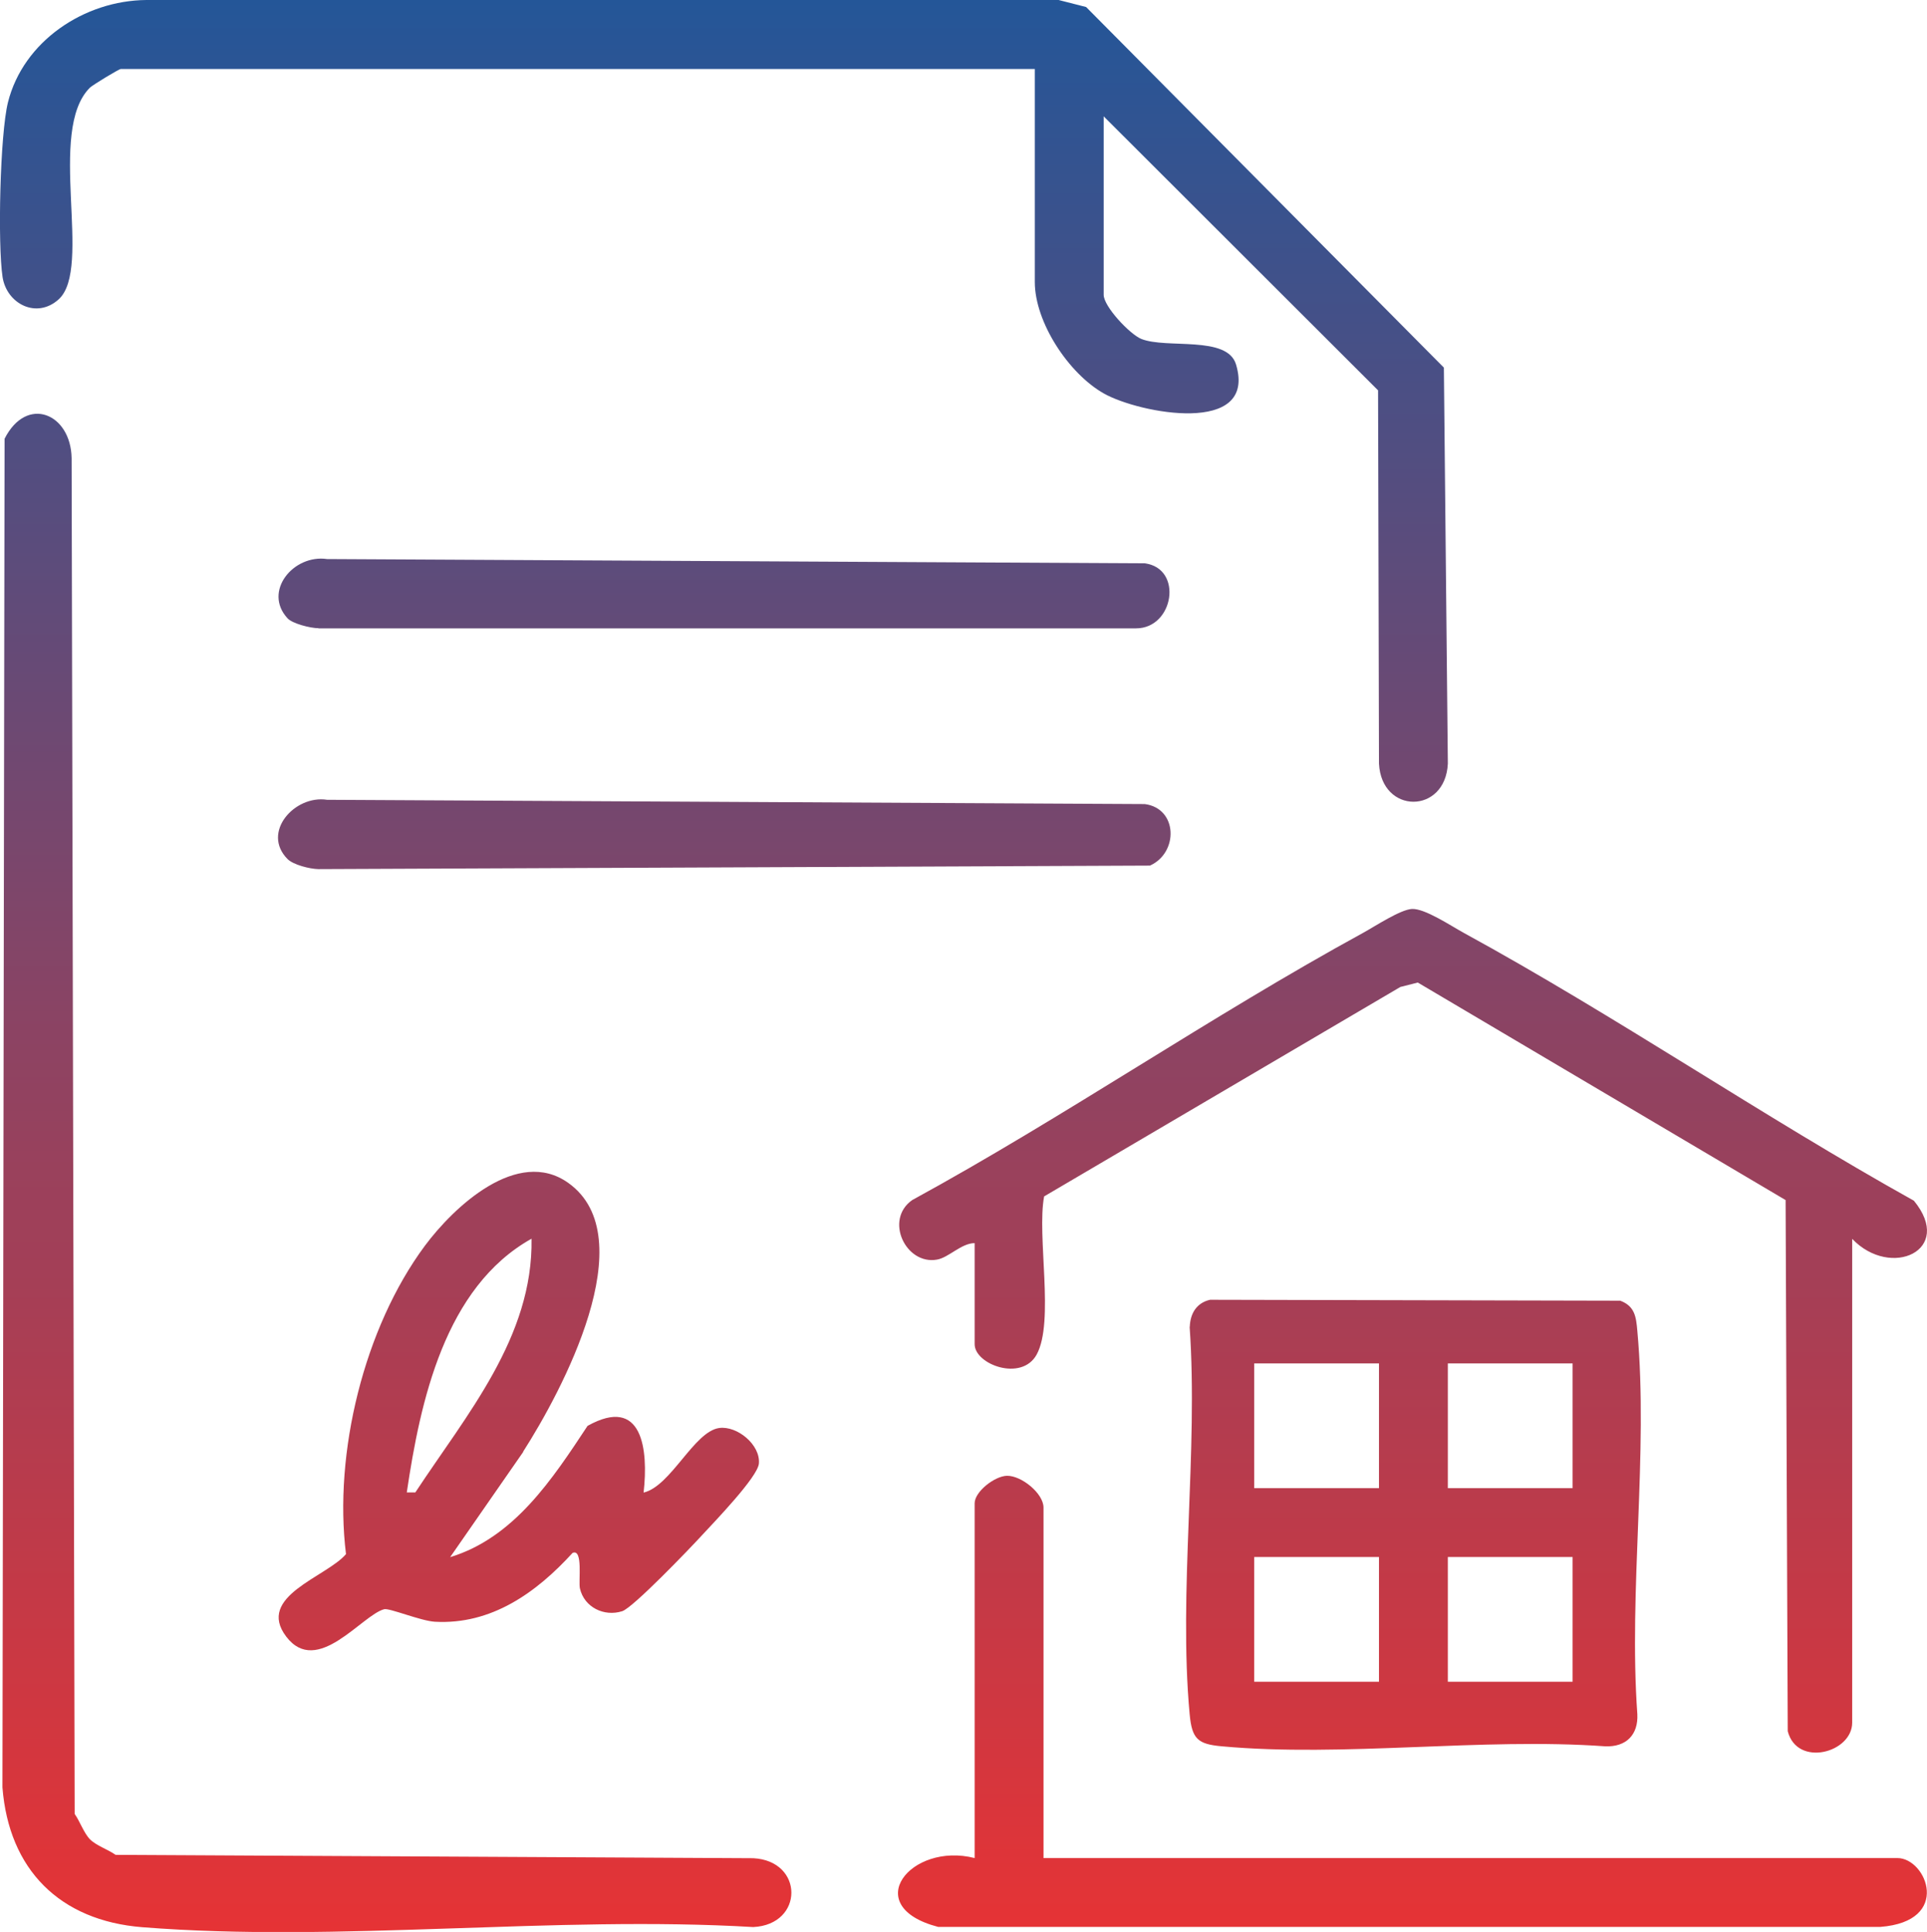 <?xml version="1.0" encoding="UTF-8"?><svg id="b" xmlns="http://www.w3.org/2000/svg" xmlns:xlink="http://www.w3.org/1999/xlink" viewBox="0 0 126.2 126.55"><defs><linearGradient id="d" x1="63.1" y1="126.55" x2="63.1" y2="0" gradientUnits="userSpaceOnUse"><stop offset="0" stop-color="#e63335"/><stop offset="1" stop-color="#245698"/></linearGradient></defs><g id="c"><path d="M72.28,7.62v11.69c0,.77,1.71,2.58,2.46,2.89,1.67.67,5.64-.25,6.21,1.68,1.39,4.68-6.34,3.2-8.65,1.9s-4.53-4.67-4.53-7.31V4.52H7.91c-.12,0-1.83,1.04-2.02,1.22-2.85,2.83.21,11.83-2.05,13.87-1.44,1.3-3.39.3-3.67-1.45C-.16,16,0,8.82.52,6.71,1.52,2.7,5.52.03,9.59,0h59.74s1.8.46,1.8.46l23.43,23.62.26,25.94c-.16,3.33-4.34,3.33-4.51,0l-.06-24.45-17.97-17.95ZM4.89,118.82l-.2-88.81c-.05-2.93-2.94-4.14-4.39-1.27l-.14,88.34c.42,5.39,3.76,8.73,9.16,9.16,12.85,1.02,27.02-.78,40.01-.01,3.33-.16,3.33-4.34,0-4.51l-41.76-.22c-.48-.34-1.27-.61-1.67-1.01s-.67-1.19-1.01-1.67ZM77.91,86.91c.57,8.17-.74,17.32,0,25.37.15,1.62.52,1.97,2.11,2.11,7.96.73,17.01-.58,25.1,0,1.38.06,2.18-.76,2.11-2.11-.58-8.08.73-17.13,0-25.1-.08-.92-.16-1.62-1.12-1.98l-26.86-.06c-.88.2-1.3.89-1.33,1.77ZM90.31,89.31v8.17h-8.17v-8.17h8.17ZM102.99,89.31v8.17h-8.17v-8.17h8.17ZM90.31,101.99v8.17h-8.17v-8.17h8.17ZM102.99,101.99v8.17h-8.17v-8.17h8.17ZM125.34,78.65c-9.97-5.56-19.48-12.08-29.49-17.55-.84-.46-2.54-1.6-3.38-1.56-.76.04-2.41,1.13-3.19,1.56-10.02,5.48-19.51,12.03-29.54,17.51-1.84,1.29-.42,4.26,1.62,3.9.77-.13,1.6-1.08,2.47-1.08v6.62c0,1.33,3.08,2.47,4.06.68,1.18-2.15,0-7.77.49-10.36l23.33-13.72,1.14-.29,24.09,14.25.14,34.79c.61,2.38,4.22,1.42,4.22-.56v-31.69c2.53,2.65,6.71.75,4.04-2.5ZM34.26,95.09c2.5-3.9,7.96-14.05,2.95-17.61-3.31-2.35-7.48,1.56-9.39,4.13-3.98,5.37-5.98,13.58-5.16,20.19-1.27,1.5-5.93,2.76-3.91,5.41s4.95-1.42,6.41-1.8c.33-.09,2.38.76,3.31.82,3.71.21,6.66-1.91,9.03-4.51.7-.29.37,1.86.48,2.33.28,1.23,1.58,1.87,2.77,1.49.71-.23,4.43-4.11,5.2-4.95.82-.89,3.67-3.83,3.75-4.72.11-1.23-1.42-2.49-2.6-2.33-1.65.23-3.16,3.81-4.95,4.23.32-2.83-.07-6.38-3.67-4.37-2.3,3.48-4.8,7.32-9,8.6l4.79-6.9ZM26.64,97.76c.89-5.99,2.49-13.44,8.17-16.62.11,6.45-4.27,11.54-7.61,16.62h-.56ZM68.34,98.75c0-.92-1.44-2.1-2.4-2.08-.8.02-2.11,1.04-2.11,1.8v23.24c-4.2-1.07-7.57,3.16-2.39,4.51h61.7c4.72-.36,3.03-4.51,1.12-4.51h-55.92v-22.96ZM20.86,56.93l54.45-.23c1.88-.84,1.83-3.75-.34-4.03l-53.55-.28c-2.12-.33-4.32,2.13-2.59,3.88.38.38,1.46.65,2.02.66ZM20.86,41.16h53.54c2.48,0,3.1-3.93.57-4.26l-53.55-.28c-2.21-.32-4.21,2.12-2.59,3.88.32.35,1.5.65,2.03.65Z" style="fill:url(#d);"/></g></svg>